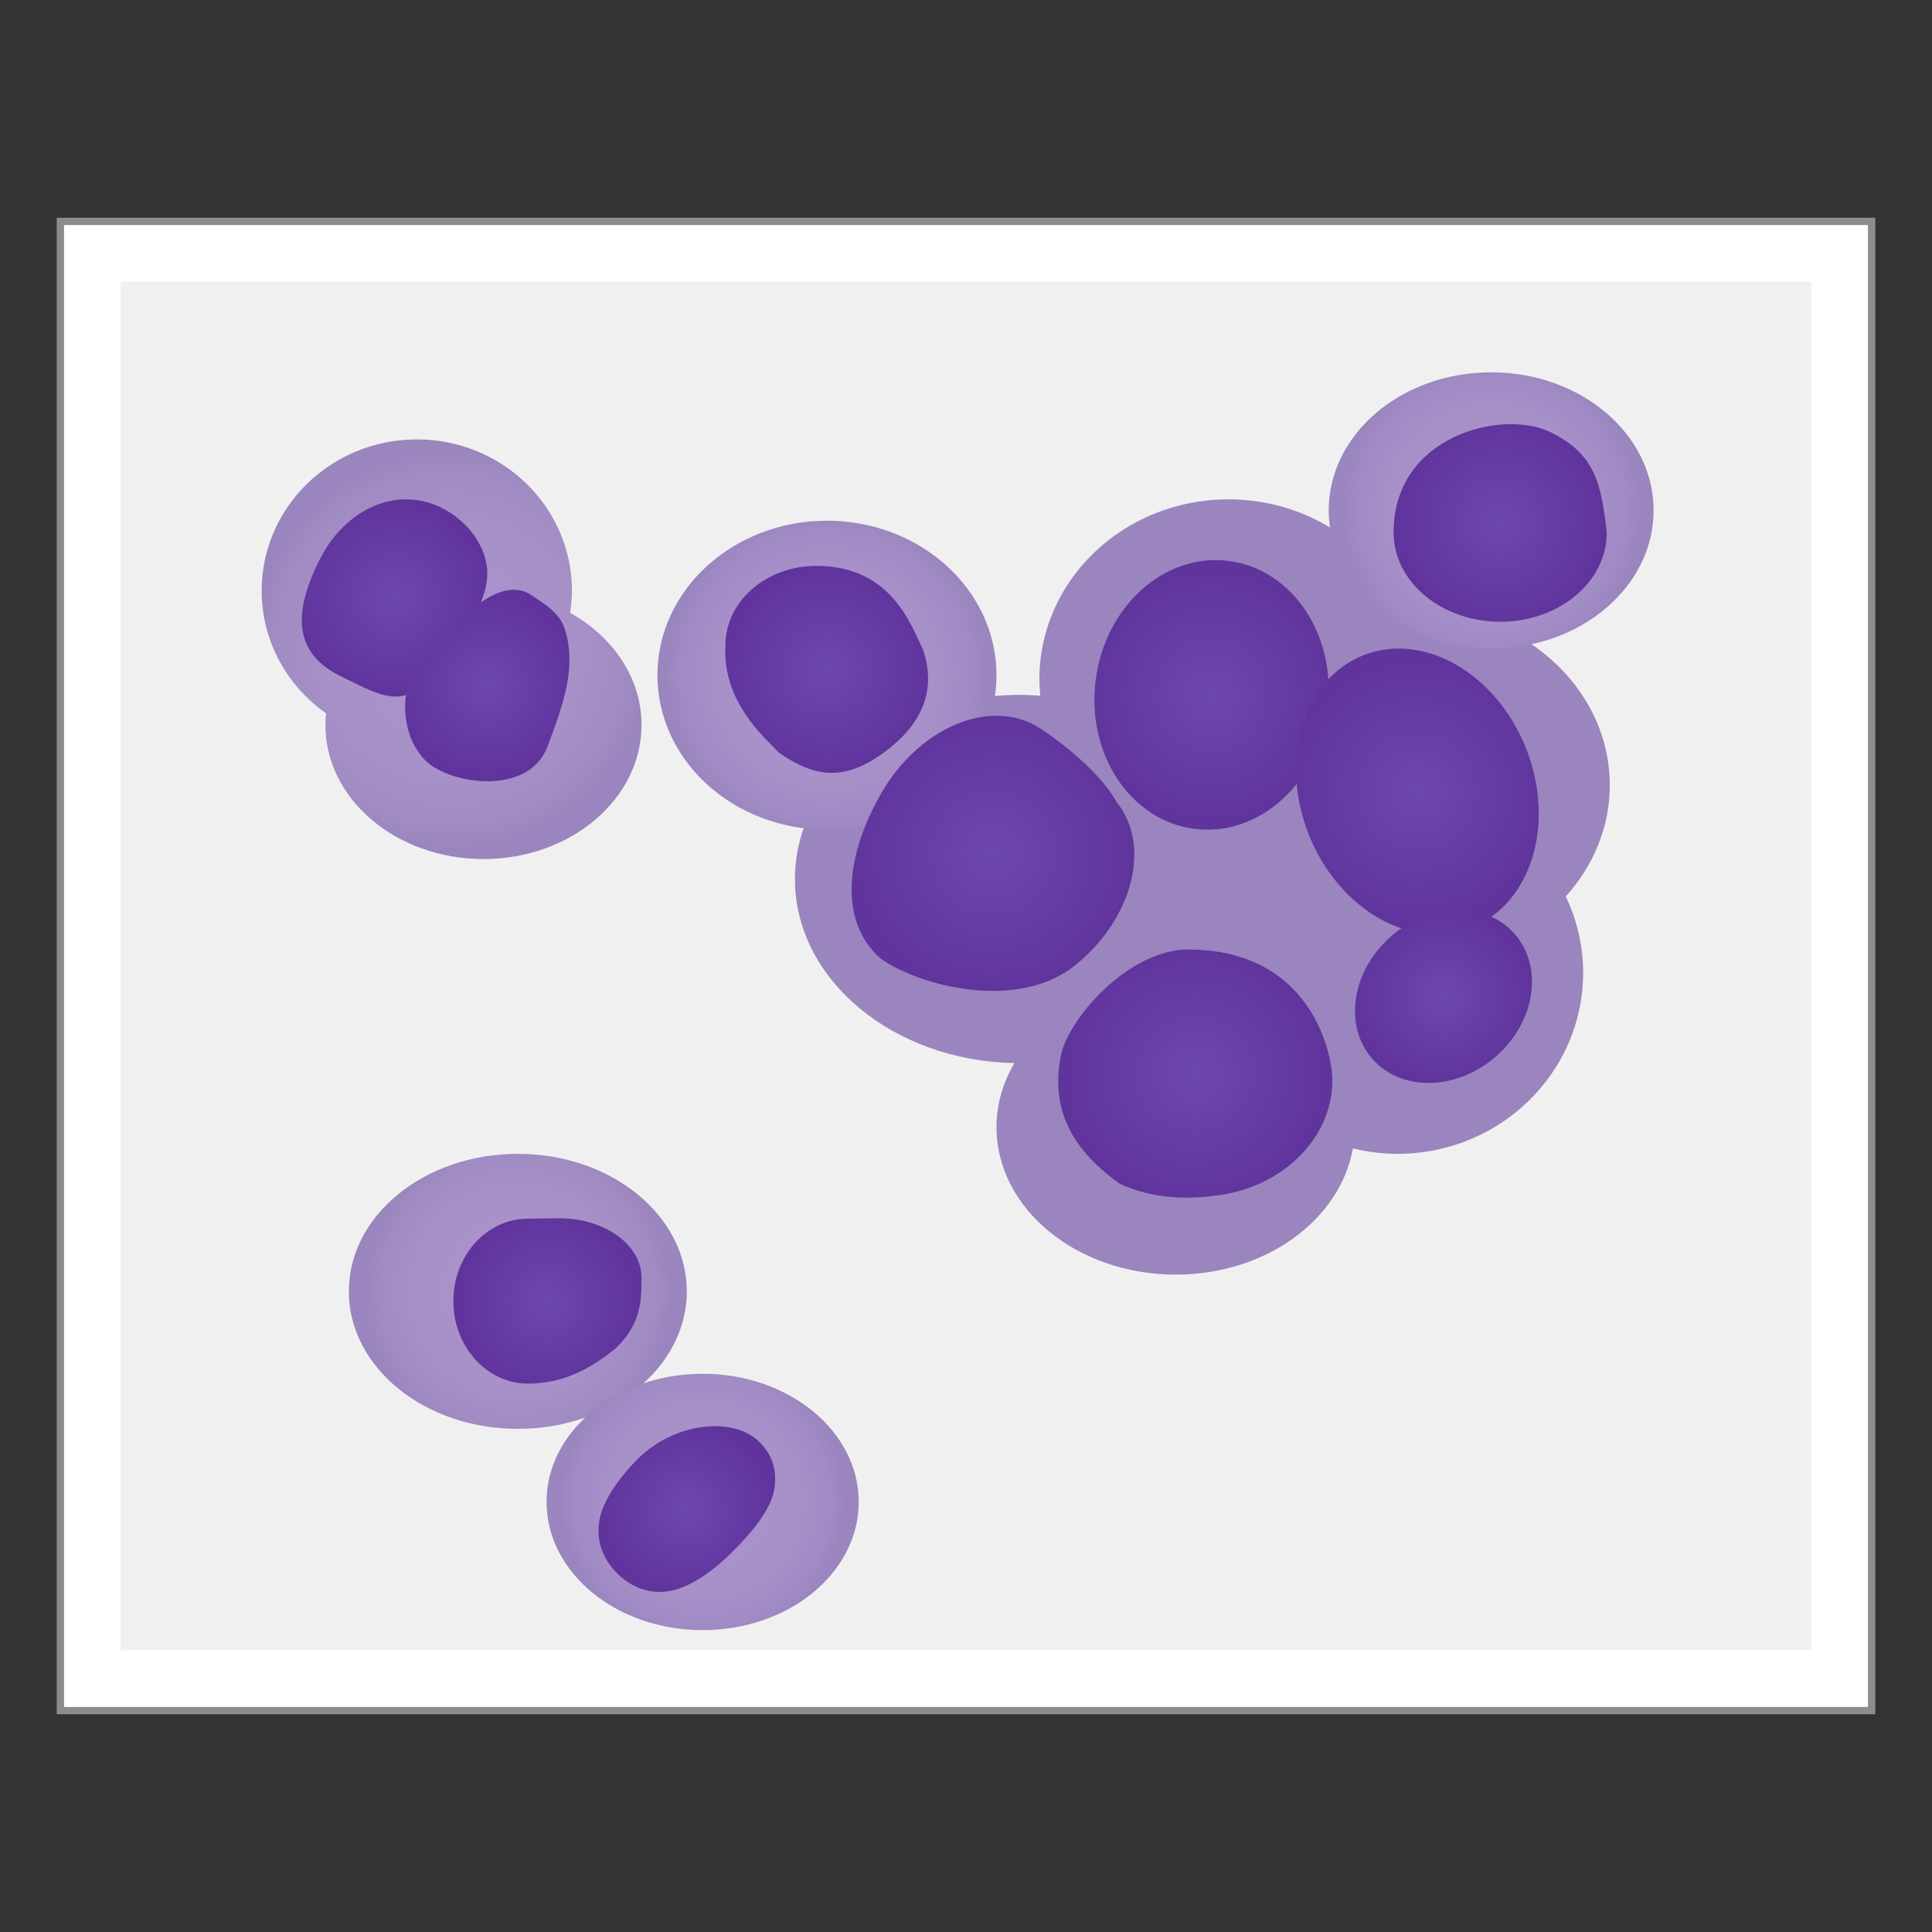 <?xml version="1.0" encoding="utf-8"?>
<!-- Generator: Adobe Illustrator 16.0.4, SVG Export Plug-In . SVG Version: 6.00 Build 0)  -->
<!DOCTYPE svg PUBLIC "-//W3C//DTD SVG 1.1//EN" "http://www.w3.org/Graphics/SVG/1.1/DTD/svg11.dtd">
<svg version="1.1" xmlns="http://www.w3.org/2000/svg" xmlns:xlink="http://www.w3.org/1999/xlink" x="0px" y="0px" width="96px"
	 height="96px" viewBox="0 0 96 96" enable-background="new 0 0 96 96" xml:space="preserve">
<rect x="0" y="0" width="96" height="96" fill="#333333" stroke="none"/>
<g id="Layer_3">
	<rect x="3" y="11" fill="#FFFFFF" stroke="#8C8C8C" stroke-width="0.364" stroke-miterlimit="10" width="90" height="74"/>
	<rect x="6" y="14" fill="#F1F0F0" width="84" height="68"/>
</g>
<g id="Layer_2">
	<radialGradient id="SVGID_1_" cx="25.73" cy="64.167" r="7.655" gradientUnits="userSpaceOnUse">
		<stop  offset="0.004" style="stop-color:#AA92CA"/>
		<stop  offset="0.649" style="stop-color:#A890C9"/>
		<stop  offset="0.884" style="stop-color:#A18BC3"/>
		<stop  offset="1" style="stop-color:#9A85BE"/>
	</radialGradient>
	<ellipse fill="url(#SVGID_1_)" cx="25.73" cy="64.167" rx="8.397" ry="6.833"/>
	
		<radialGradient id="SVGID_2_" cx="33.897" cy="73.75" r="8.048" gradientTransform="matrix(0.884 0 0 0.878 4.947 9.838)" gradientUnits="userSpaceOnUse">
		<stop  offset="0.001" style="stop-color:#AA92CA"/>
		<stop  offset="0.65" style="stop-color:#A890C9"/>
		<stop  offset="0.884" style="stop-color:#A18BC4"/>
		<stop  offset="1" style="stop-color:#9A85BE"/>
	</radialGradient>
	<ellipse fill="url(#SVGID_2_)" cx="34.914" cy="74.631" rx="7.756" ry="6.369"/>
	<radialGradient id="SVGID_3_" cx="59.744" cy="44.073" r="19.759" gradientUnits="userSpaceOnUse">
		<stop  offset="0.001" style="stop-color:#9A85BE"/>
		<stop  offset="1" style="stop-color:#9A85BE"/>
	</radialGradient>
	<path fill="url(#SVGID_3_)" d="M79.989,39.016c0-4.855-4.399-8.791-9.826-8.791c-0.163,0-0.321,0.015-0.482,0.022
		c-1.432-3.195-4.762-5.435-8.642-5.435c-5.187,0-9.392,4.001-9.392,8.937c0,0.277,0.018,0.55,0.044,0.821
		c-0.338-0.025-0.679-0.042-1.024-0.042c-6.167,0-11.167,4.098-11.167,9.153c0,4.983,4.86,9.027,10.905,9.143
		c-0.564,0.963-0.89,2.038-0.89,3.179c0,4.049,3.988,7.332,8.906,7.332c4.479,0,8.177-2.726,8.803-6.271
		c0.709,0.17,1.446,0.271,2.21,0.271c5.099,0,9.232-4.031,9.232-9.004c0-1.355-0.315-2.636-0.865-3.789
		C79.168,43.031,79.989,41.11,79.989,39.016z M60.207,48.421c0.001,0.135,0.014,0.267,0.021,0.4
		c-0.095-0.017-0.193-0.023-0.29-0.037C60.034,48.666,60.117,48.542,60.207,48.421z"/>
	<radialGradient id="SVGID_4_" cx="74.096" cy="25.363" r="7.491" gradientUnits="userSpaceOnUse">
		<stop  offset="0.004" style="stop-color:#AA92CA"/>
		<stop  offset="0.651" style="stop-color:#A890C9"/>
		<stop  offset="0.884" style="stop-color:#A18BC4"/>
		<stop  offset="1" style="stop-color:#9A85BE"/>
	</radialGradient>
	<ellipse fill="url(#SVGID_4_)" cx="74.095" cy="25.363" rx="8.072" ry="6.863"/>
	<radialGradient id="SVGID_5_" cx="41.091" cy="33.55" r="8.059" gradientUnits="userSpaceOnUse">
		<stop  offset="0.004" style="stop-color:#AA92CA"/>
		<stop  offset="0.651" style="stop-color:#A890C9"/>
		<stop  offset="0.884" style="stop-color:#A18BC4"/>
		<stop  offset="1" style="stop-color:#9A85BE"/>
	</radialGradient>
	<ellipse fill="url(#SVGID_5_)" cx="41.091" cy="33.55" rx="8.424" ry="7.676"/>
	<radialGradient id="SVGID_6_" cx="22.438" cy="32.26" r="9.944" gradientUnits="userSpaceOnUse">
		<stop  offset="0.001" style="stop-color:#AA92CA"/>
		<stop  offset="0.618" style="stop-color:#A890C8"/>
		<stop  offset="0.879" style="stop-color:#A18BC3"/>
		<stop  offset="1" style="stop-color:#9A85BE"/>
	</radialGradient>
	<path fill="url(#SVGID_6_)" d="M28.329,30.45c0.054-0.358,0.091-0.722,0.091-1.095c0-4.154-3.452-7.521-7.709-7.521
		c-4.258,0-7.71,3.368-7.71,7.521c0,2.509,1.265,4.726,3.201,6.092c-0.019,0.189-0.034,0.38-0.034,0.573
		c0,3.681,3.517,6.666,7.854,6.666s7.854-2.984,7.854-6.666C31.876,33.69,30.464,31.641,28.329,30.45z"/>
</g>
<g id="Layer_1">
	<g>
		<radialGradient id="SVGID_7_" cx="19.605" cy="29.712" r="4.757" gradientUnits="userSpaceOnUse">
			<stop  offset="0" style="stop-color:#6D47B0"/>
			<stop  offset="0.996" style="stop-color:#60349C"/>
		</radialGradient>
		<path fill="url(#SVGID_7_)" d="M21.844,25.186c0.943,0.44,1.753,1.238,2.138,2.184c0.506,1.245,0.119,2.195-0.546,3.615
			c-0.235,0.51-1.561,1.448-1.91,1.842c-0.585,0.66-0.335,0.948-0.956,1.477c-0.954,0.817-2.556-0.198-3.545-0.657
			c-2.182-1.023-2.684-2.82-1.114-5.891C17.164,25.301,19.662,24.167,21.844,25.186z"/>
		<radialGradient id="SVGID_8_" cx="24.214" cy="34.062" r="4.433" gradientUnits="userSpaceOnUse">
			<stop  offset="0" style="stop-color:#6D47B0"/>
			<stop  offset="0.996" style="stop-color:#60349C"/>
		</radialGradient>
		<path fill="url(#SVGID_8_)" d="M27.21,37.083c-0.864,2.325-4.334,1.964-5.771,0.953c-1.14-0.803-1.682-2.748-1.024-4.432
			c0.17-0.445,0.707-0.65,1.004-1.073c1.427-2.029,3.56-3.96,4.997-2.951c0.465,0.329,1.378,0.795,1.66,1.706
			C28.651,33.177,28.006,34.945,27.21,37.083z"/>
		<radialGradient id="SVGID_9_" cx="41.076" cy="33.26" r="5.091" gradientUnits="userSpaceOnUse">
			<stop  offset="0" style="stop-color:#6D47B0"/>
			<stop  offset="0.996" style="stop-color:#60349C"/>
		</radialGradient>
		<path fill="url(#SVGID_9_)" d="M45.848,32.239c-0.558-1.088-1.504-4.121-5.286-4.121c-2.491,0-4.515,1.761-4.516,3.936
			c-0.171,2.852,2.027,4.657,2.635,5.325c1.725,1.215,3.192,1.481,5.173,0.062C45.83,36.021,46.562,34.281,45.848,32.239z"/>
		<radialGradient id="SVGID_10_" cx="49.339" cy="42.402" r="6.931" gradientUnits="userSpaceOnUse">
			<stop  offset="0" style="stop-color:#6D47B0"/>
			<stop  offset="0.996" style="stop-color:#60349C"/>
		</radialGradient>
		<path fill="url(#SVGID_10_)" d="M55.475,39.84c-0.943-1.715-3.424-3.44-3.953-3.748c-2.391-1.393-5.838,0.072-7.701,3.27
			c-1.814,3.117-2.165,6.419-0.071,8.263c1.906,1.364,6.812,2.661,9.686,0.329S57.223,41.99,55.475,39.84z"/>
		<radialGradient id="SVGID_11_" cx="60.202" cy="34.527" r="6.275" gradientUnits="userSpaceOnUse">
			<stop  offset="0" style="stop-color:#6D47B0"/>
			<stop  offset="0.996" style="stop-color:#60349C"/>
		</radialGradient>
		<path fill="url(#SVGID_11_)" d="M65.961,35.257c-0.465,3.677-3.422,6.332-6.602,5.929c-3.182-0.402-5.383-3.71-4.916-7.387
			c0.465-3.677,3.421-6.332,6.602-5.929S66.427,31.58,65.961,35.257z"/>
		<radialGradient id="SVGID_12_" cx="70.43" cy="39.325" r="6.586" gradientUnits="userSpaceOnUse">
			<stop  offset="0" style="stop-color:#6D47B0"/>
			<stop  offset="0.996" style="stop-color:#60349C"/>
		</radialGradient>
		<path fill="url(#SVGID_12_)" d="M75.827,37.182c1.483,3.737,0.271,7.725-2.71,8.909c-2.981,1.184-6.601-0.887-8.084-4.623
			c-1.483-3.737-0.27-7.726,2.711-8.909C70.725,31.375,74.344,33.445,75.827,37.182z"/>
		<radialGradient id="SVGID_13_" cx="71.726" cy="49.51" r="4.349" gradientUnits="userSpaceOnUse">
			<stop  offset="0" style="stop-color:#6D47B0"/>
			<stop  offset="0.996" style="stop-color:#60349C"/>
		</radialGradient>
		<path fill="url(#SVGID_13_)" d="M74.338,52.488c-1.953,1.713-4.707,1.77-6.149,0.125s-1.028-4.367,0.925-6.081
			c1.953-1.714,4.706-1.77,6.148-0.125C76.705,48.052,76.291,50.773,74.338,52.488z"/>
		<radialGradient id="SVGID_14_" cx="59.393" cy="53.347" r="6.496" gradientUnits="userSpaceOnUse">
			<stop  offset="0" style="stop-color:#6D47B0"/>
			<stop  offset="0.996" style="stop-color:#60349C"/>
		</radialGradient>
		<path fill="url(#SVGID_14_)" d="M66.126,52.861c-0.301-1.67-1.726-5.83-7.398-5.674c-2.946,0.281-5.603,3.5-5.995,5.176
			c-0.67,3.137,0.986,5.074,2.893,6.449c1.562,0.741,3.448,0.856,5.294,0.516C64.339,58.71,66.667,55.809,66.126,52.861z"/>
		<radialGradient id="SVGID_15_" cx="74.544" cy="25.985" r="5.107" gradientUnits="userSpaceOnUse">
			<stop  offset="0" style="stop-color:#6D47B0"/>
			<stop  offset="0.996" style="stop-color:#60349C"/>
		</radialGradient>
		<path fill="url(#SVGID_15_)" d="M77.012,21.459c-2.352-1.132-7.766,0.166-7.766,5.001c0,2.448,2.373,4.433,5.299,4.435
			c2.928-0.001,5.297-1.984,5.297-4.435C79.562,24,79.246,22.536,77.012,21.459z"/>
		<radialGradient id="SVGID_16_" cx="27.201" cy="64.643" r="4.4" gradientUnits="userSpaceOnUse">
			<stop  offset="0" style="stop-color:#6D47B0"/>
			<stop  offset="0.996" style="stop-color:#60349C"/>
		</radialGradient>
		<path fill="url(#SVGID_16_)" d="M31.876,63.48c0-1.625-1.823-2.942-4.075-2.944c-0.323-0.002-1.353,0.021-1.565,0.019
			c-2.051,0.002-3.709,1.831-3.709,4.096s1.659,4.095,3.71,4.099c1.596-0.004,2.951-0.593,4.388-1.78
			C31.878,65.732,31.877,64.604,31.876,63.48z"/>
		<radialGradient id="SVGID_17_" cx="34.127" cy="74.984" r="4.257" gradientUnits="userSpaceOnUse">
			<stop  offset="0" style="stop-color:#6D47B0"/>
			<stop  offset="0.996" style="stop-color:#60349C"/>
		</radialGradient>
		<path fill="url(#SVGID_17_)" d="M37.737,71.652c0.604,0.604,0.878,1.32,0.75,2.272c-0.142,1.084-1.171,2.265-2.151,3.244
			c-0.807,0.808-1.873,1.58-2.784,1.826c-1.167,0.315-2.163-0.095-2.889-0.818c-0.728-0.723-1.136-1.733-0.816-2.909
			c0.25-0.906,1.026-1.959,1.829-2.761C33.523,70.663,36.448,70.368,37.737,71.652z"/>
	</g>
</g>
</svg>
